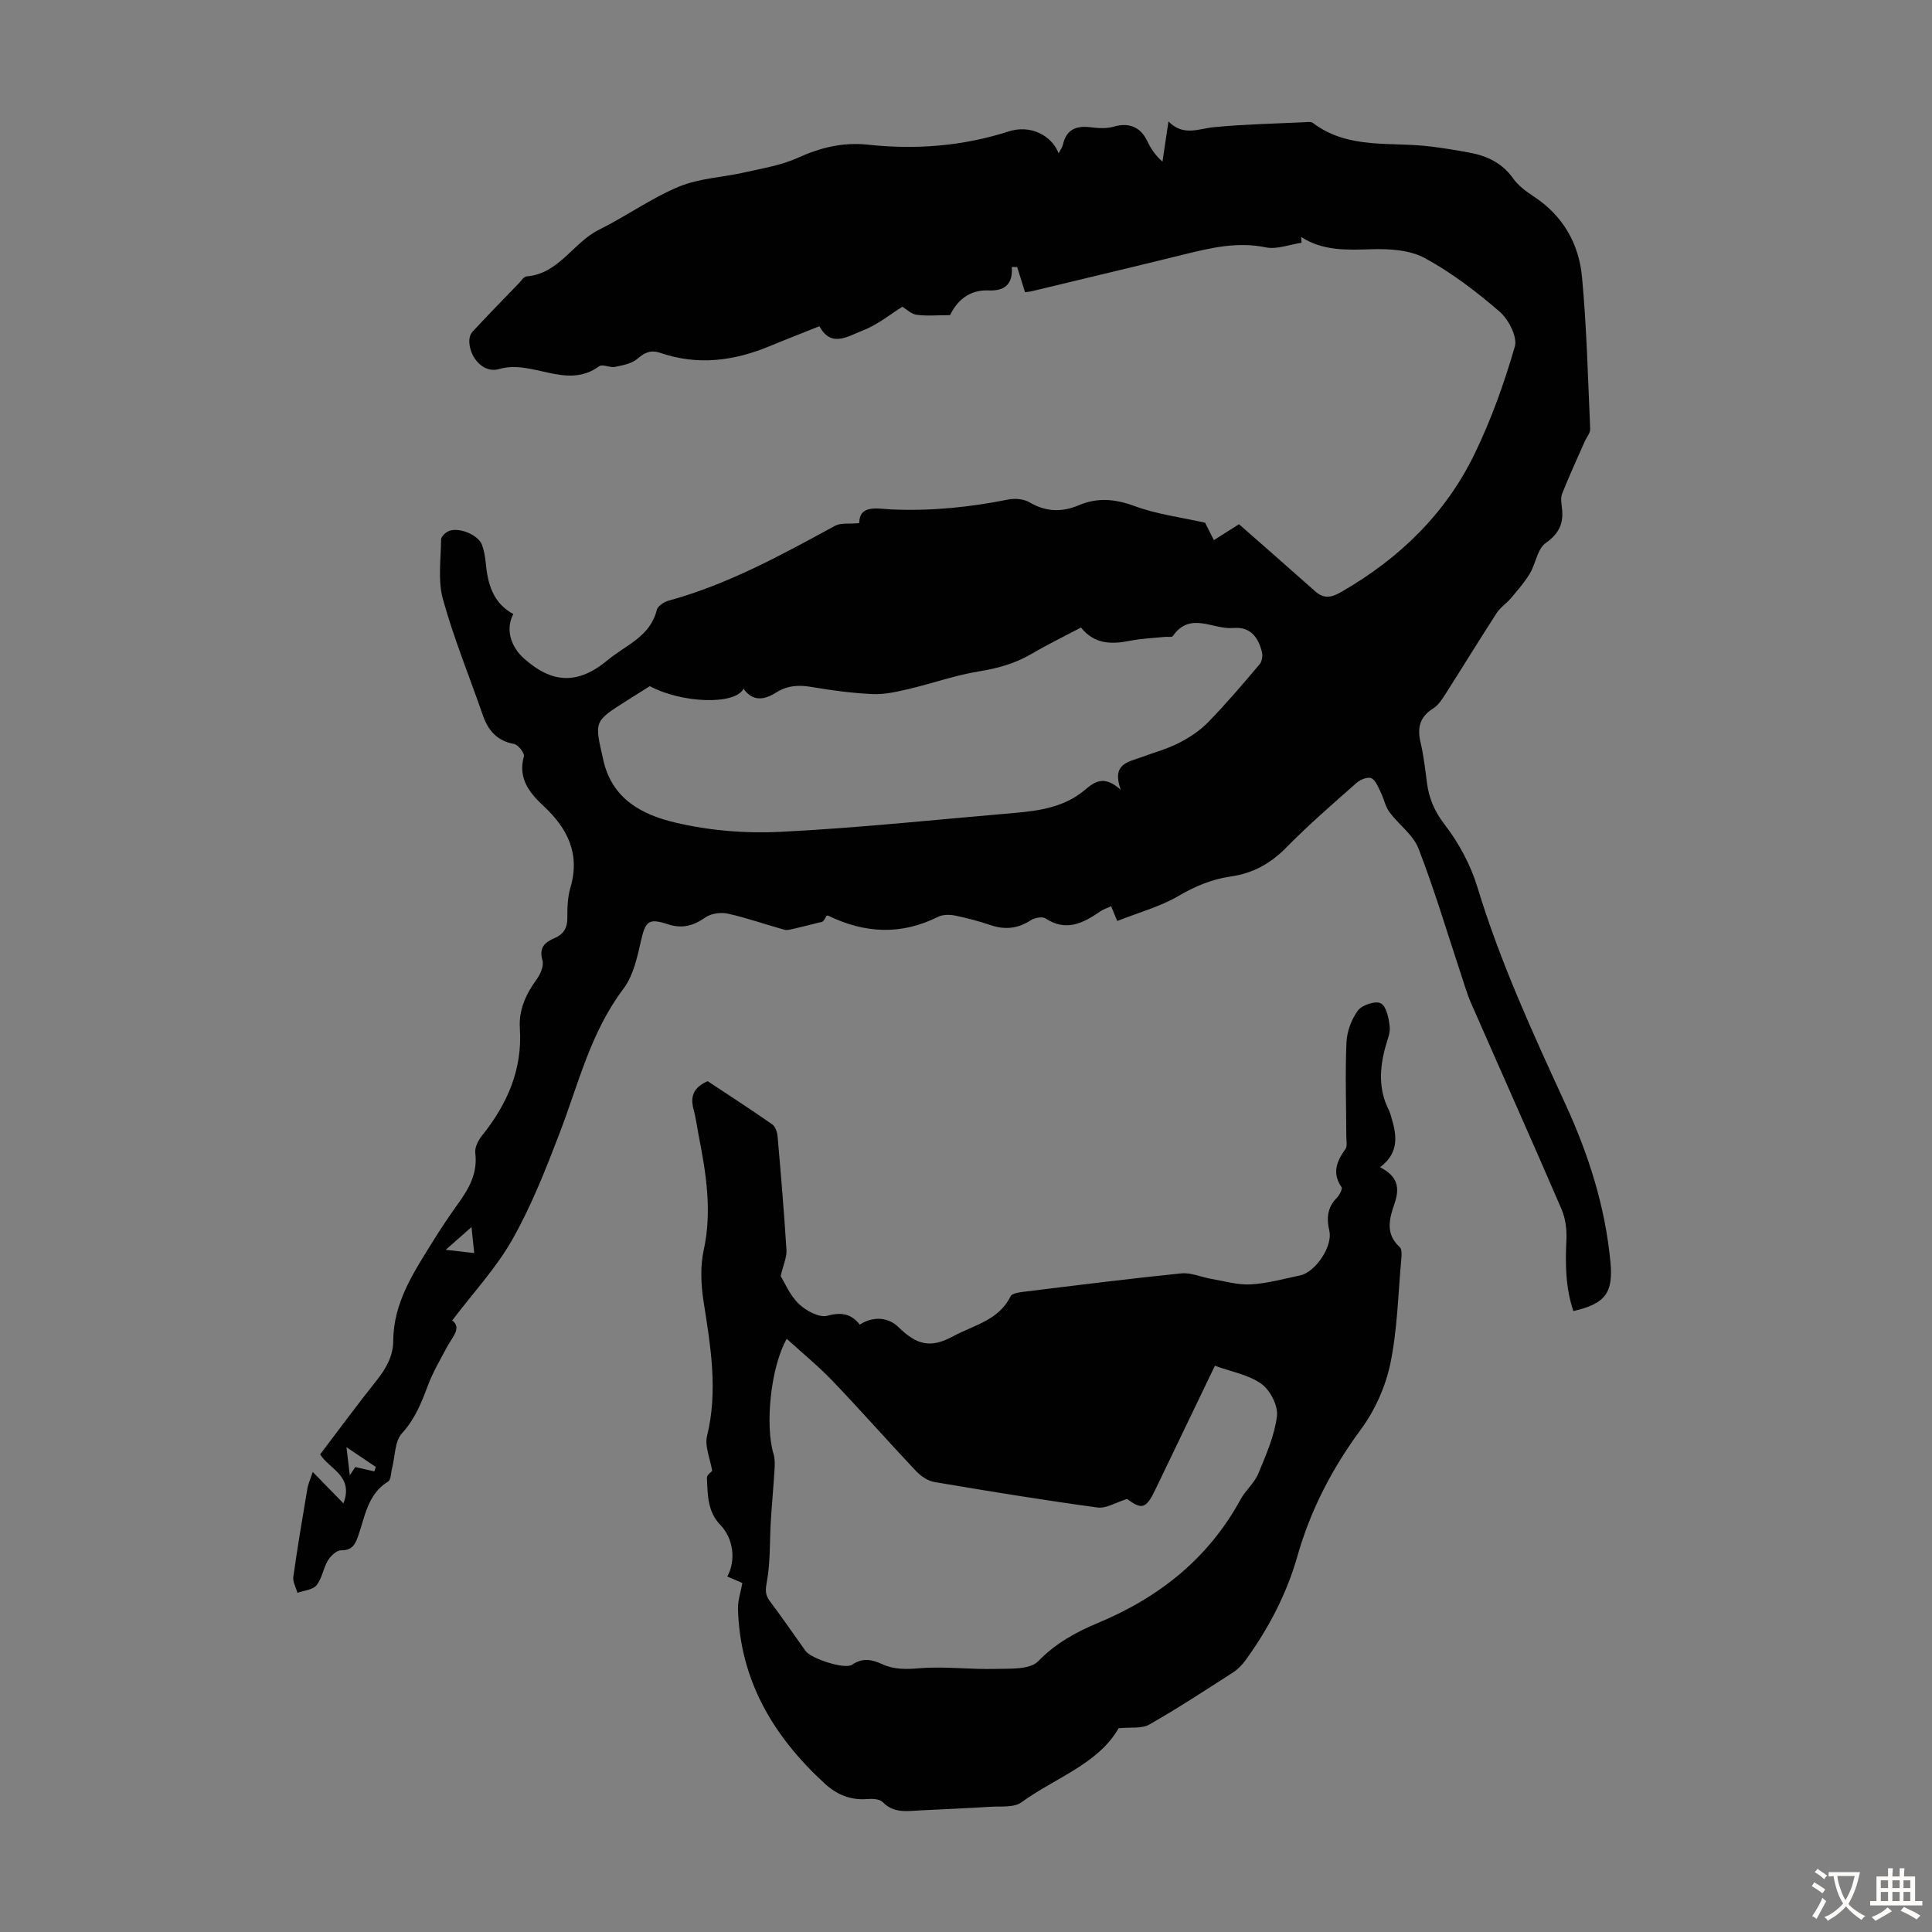 <svg enable-background="new 0 0 400 400" viewBox="0 0 400 400" xmlns="http://www.w3.org/2000/svg"><rect x="0" y="0" width="400" height="400" fill="#808080" stroke="none"/><path d="m231.31 190.68c-.67-1.62-.96-2.33-1.26-3.05-.76.35-1.59.61-2.27 1.08-3.54 2.43-7.06 4.24-11.34 1.43-.66-.43-2.22-.13-3.01.38-2.65 1.73-5.32 2.03-8.3 1.03-2.43-.82-4.93-1.5-7.44-2-1.11-.22-2.51-.21-3.48.27-7.68 3.85-15.25 3.42-22.78-.26-.15.04-.32.03-.35.09-.35.68-.67 1.36-1.27 1.29-1.84.46-3.68.94-5.52 1.36-.62.14-1.33.35-1.9.19-3.91-1.09-7.75-2.45-11.7-3.33-1.44-.32-3.44-.05-4.62.77-2.5 1.74-4.81 2.41-7.81 1.42-4.05-1.33-4.63-.58-5.57 3.52-.77 3.4-1.59 7.16-3.61 9.84-6.8 8.98-9.31 19.69-13.21 29.87-2.87 7.5-5.84 15.06-9.78 22.02-3.35 5.94-8.14 11.07-12.47 16.79 2.05 1.51.03 3.42-1.06 5.47-1.4 2.63-2.94 5.24-3.98 8.02-1.34 3.57-2.66 6.91-5.36 9.87-1.5 1.65-1.41 4.76-2.04 7.21-.25.95-.21 2.4-.82 2.77-4.32 2.66-4.79 7.34-6.27 11.46-.64 1.78-1.33 2.8-3.49 2.79-.92-.01-2.14 1.16-2.71 2.1-.97 1.61-1.21 3.72-2.36 5.13-.78.96-2.6 1.08-3.95 1.57-.3-1.11-.99-2.26-.85-3.31.85-6.09 1.88-12.15 2.9-18.22.17-1.02.63-1.99 1.12-3.5 2.34 2.4 4.24 4.34 6.36 6.51 2.14-5.71-2.83-7.01-4.83-10.14 3.84-5.06 7.61-10.2 11.58-15.17 2.01-2.52 3.54-5.07 3.56-8.4.05-7.92 4.27-14.2 8.22-20.56 1.65-2.66 3.39-5.27 5.22-7.81 2.27-3.14 4.06-6.32 3.54-10.47-.14-1.14.61-2.62 1.4-3.6 5.21-6.5 8.39-13.66 7.83-22.18-.25-3.87 1.26-7.12 3.5-10.2.77-1.06 1.5-2.79 1.18-3.9-.76-2.63.47-3.73 2.49-4.6 1.83-.78 2.67-2.05 2.66-4.13-.01-2.11.05-4.32.64-6.33 2.06-7.01-.59-12.26-5.59-16.92-2.89-2.7-5.32-5.7-4.04-10.25.18-.65-1.17-2.4-2.02-2.56-3.51-.65-5.37-2.76-6.47-5.93-2.78-8.02-6.02-15.9-8.28-24.06-1.07-3.86-.41-8.21-.38-12.34 0-.56.75-1.31 1.34-1.64 2.04-1.13 6.39.58 7.16 2.81.4 1.15.62 2.38.74 3.59.4 4.39 1.5 8.39 5.72 10.66-1.72 3.21-.43 6.83 2.13 9.13 5.82 5.24 11.16 5.59 17.4.41 3.8-3.16 8.81-4.84 10.18-10.41.2-.8 1.49-1.64 2.44-1.9 12.3-3.37 23.36-9.46 34.46-15.5 1.19-.65 2.9-.35 5-.55.06-3.94 3.76-2.96 6.85-2.83 8.1.34 16.07-.46 24-2.06 1.4-.28 3.22-.12 4.41.58 3.38 1.99 6.7 2.09 10.19.61 3.89-1.65 7.53-1.32 11.57.17 4.64 1.71 9.69 2.34 14.59 3.44.47.94 1.15 2.28 1.82 3.61 1.87-1.18 3.73-2.37 5.2-3.3 5.06 4.45 10.4 9.11 15.7 13.83 1.86 1.66 3.33 1.44 5.54.16 11.96-6.89 21.52-16.14 27.54-28.55 3.44-7.1 6.14-14.64 8.33-22.22.58-2-1.31-5.64-3.18-7.25-4.78-4.13-9.91-8.05-15.45-11.06-3.1-1.69-7.3-1.95-10.98-1.84-5.11.15-10.06.41-14.62-2.53.02.4.05.8.07 1.19-2.48.36-5.1 1.43-7.41.95-5.85-1.2-11.29.08-16.84 1.45-10.42 2.57-20.86 5.05-31.29 7.56-.73.18-1.49.25-1.71.28-.59-1.9-1.11-3.55-1.62-5.2-.37-.01-.74-.01-1.12-.02.27 3.68-1.61 4.99-4.77 4.85-4.28-.19-6.7 2.39-8.01 5.12-2.72 0-4.86.21-6.93-.08-1.13-.16-2.14-1.18-2.94-1.66-2.5 1.55-5.16 3.76-8.22 4.92-2.93 1.12-6.54 3.69-8.95-.89-3.57 1.43-6.98 2.75-10.36 4.15-7.36 3.05-14.86 4.02-22.55 1.38-1.96-.67-3.23-.14-4.77 1.2-1.17 1.02-3.03 1.36-4.65 1.69-1.05.22-2.59-.63-3.28-.13-6.78 4.97-13.8-1.47-20.73.58-3.13.93-5.99-2.21-6.16-5.6-.04-.69.18-1.6.63-2.09 3.19-3.44 6.46-6.79 9.72-10.16.47-.48.95-1.29 1.47-1.33 6.76-.52 9.66-7.01 15.06-9.68 5.61-2.77 10.77-6.52 16.51-8.9 4.25-1.76 9.15-1.94 13.72-2.98 3.69-.84 7.52-1.46 10.92-3 4.71-2.14 9.36-3.27 14.55-2.71 9.88 1.06 19.59.31 29.14-2.76 4.37-1.41 8.8.73 10.3 4.54.36-.71.75-1.2.88-1.76.7-3.17 2.73-4.01 5.75-3.63 1.6.21 3.35.3 4.87-.15 2.96-.87 5.42.05 6.79 2.9.75 1.55 1.65 3.02 3.21 4.36.38-2.55.76-5.11 1.24-8.32 3.08 3.16 6.25 1.49 9.48 1.18 6.23-.59 12.49-.72 18.75-1.02.55-.03 1.27-.14 1.65.14 7.4 5.62 16.26 3.84 24.55 4.91 2.66.34 5.31.76 7.95 1.26 3.62.68 6.72 2.15 8.97 5.32 1.07 1.5 2.69 2.71 4.26 3.74 6.06 3.97 9.37 9.78 10.01 16.7.97 10.44 1.23 20.96 1.69 31.44.04.84-.74 1.7-1.12 2.57-1.58 3.59-3.23 7.16-4.68 10.81-.35.87-.16 2.01-.04 3 .37 3.15-.58 5.28-3.39 7.26-1.71 1.21-2.04 4.26-3.27 6.31-1.09 1.82-2.52 3.44-3.89 5.07-.91 1.09-2.2 1.91-2.96 3.08-3.59 5.54-7.03 11.17-10.58 16.73-.71 1.11-1.5 2.36-2.57 3.03-2.8 1.76-3.35 4.03-2.61 7.1.65 2.71.95 5.51 1.31 8.28.43 3.24 1.54 5.9 3.66 8.65 2.93 3.81 5.38 8.34 6.78 12.94 4.72 15.57 11.49 30.27 18.25 44.99 4.79 10.43 8.24 21.23 9.31 32.73.58 6.25-1.02 8.57-7.68 10.08-1.62-4.79-1.69-9.7-1.44-14.71.11-2.13-.19-4.48-1.03-6.42-6.15-14.27-12.5-28.44-18.73-42.67-.85-1.93-1.42-3.99-2.09-6-2.88-8.68-5.48-17.46-8.78-25.97-1.11-2.85-4.09-4.94-6.01-7.53-.85-1.15-1.13-2.72-1.78-4.04-.53-1.07-1.01-2.48-1.93-2.96-.69-.36-2.28.22-3.02.88-4.95 4.37-9.96 8.7-14.58 13.41-3.29 3.35-6.96 5.39-11.56 6.04-3.88.56-7.37 2.01-10.84 4.05-3.85 2.24-8.34 3.45-12.65 5.16zm-7.5-60.76c-3.48 1.84-6.9 3.5-10.17 5.42-3.43 2.02-7.04 3.03-10.98 3.67-4.91.79-9.66 2.5-14.52 3.64-2.44.57-4.98 1.16-7.45 1.05-4.23-.19-8.47-.75-12.65-1.47-2.67-.46-5.02-.32-7.35 1.15-2.35 1.49-4.77 1.99-6.75-.78-1.76 3.41-12.81 3.01-19.4-.54-1.59 1-3.2 2-4.8 3.02-6.97 4.39-6.61 4.31-4.84 12.25 1.83 8.22 8.17 11.37 14.86 12.96 7.09 1.69 14.67 2.3 21.97 1.93 16.16-.82 32.28-2.54 48.42-3.92 5.17-.44 10.32-1.25 14.43-4.73 2.15-1.82 4.04-3.1 7.46-.05-1.93-5.34 1.47-5.72 4.15-6.71 2.62-.97 5.36-1.7 7.83-2.96 2.2-1.12 4.39-2.55 6.1-4.31 3.73-3.83 7.21-7.92 10.67-12.01.5-.58.68-1.78.48-2.55-.77-3.01-2.35-5.28-5.95-4.96-4.18.37-8.93-3.51-12.5 1.68-.2.29-1.07.1-1.62.16-2.44.25-4.92.34-7.32.82-3.84.77-7.36.67-10.07-2.76zm-125.63 129.51c-.21-1.98-.35-3.33-.56-5.38-1.9 1.68-3.23 2.85-5.34 4.71 2.44.27 3.86.44 5.9.67zm-24.62 44.3c1.59.37 2.77.64 3.94.91.1-.31.2-.62.31-.92-1.87-1.26-3.73-2.52-6.08-4.1.27 2.24.45 3.84.69 5.82.6-.9 1-1.51 1.14-1.71z" fill="#010102"/><path d="m285.72 241.67c3.72 1.86 4.12 4.31 2.99 7.55-1.06 3.04-1.95 6.25 1.09 8.98.48.43.4 1.67.32 2.51-.66 7.24-.8 14.6-2.28 21.68-1 4.77-3.21 9.66-6.11 13.59-5.94 8.05-10.4 16.65-13.12 26.22-2.23 7.83-5.96 14.93-10.71 21.5-.7.97-1.59 1.9-2.58 2.54-5.74 3.69-11.45 7.44-17.38 10.81-1.58.9-3.89.51-6.34.76-4.25 7.42-13.1 10.24-20.12 15.34-1.57 1.14-4.31.78-6.53.93-4.8.31-9.61.49-14.41.74-2.75.14-5.49.65-7.79-1.72-.63-.64-2.12-.72-3.17-.63-3.48.29-6.32-.9-8.84-3.21-10.64-9.77-17.56-21.39-17.95-36.2-.04-1.66.55-3.33.91-5.32-.72-.31-1.92-.82-3.13-1.34 1.85-3.32 1.28-7.9-1.44-10.69-2.68-2.77-2.61-6.29-2.77-9.72-.03-.63.98-1.3 1.09-1.44-.43-2.63-1.58-5.13-1.07-7.22 2.32-9.43.73-18.62-.72-27.92-.54-3.46-.7-7.22.04-10.6 1.77-8.14.47-15.99-1.08-23.9-.34-1.75-.56-3.54-1.03-5.26-.73-2.67.04-4.56 2.93-5.8 4.34 2.87 8.92 5.83 13.39 8.96.65.46 1.02 1.65 1.09 2.55.68 7.8 1.34 15.61 1.83 23.43.09 1.47-.63 2.98-1.2 5.42.82 1.32 1.89 3.95 3.76 5.75 1.49 1.43 4.25 2.91 5.92 2.45 2.97-.81 4.96-.37 6.69 1.84 2.76-1.79 5.89-1.55 7.96.47 3.89 3.8 6.72 4.47 11.42 1.92 4.22-2.29 9.41-3.27 11.84-8.25.27-.55 1.51-.79 2.33-.89 10.99-1.35 21.98-2.74 33-3.86 2.04-.21 4.18.79 6.29 1.15 2.7.46 5.44 1.28 8.12 1.13 3.43-.19 6.82-1.15 10.21-1.86 3.22-.68 6.78-6.07 6.06-9.2-.59-2.55-.47-4.83 1.52-6.83.56-.57 1.25-1.88 1-2.24-2.01-2.94-1.01-5.36.8-7.88.44-.61.19-1.74.19-2.63-.02-6.49-.25-12.98.03-19.45.1-2.27 1.03-4.81 2.39-6.63.85-1.14 3.68-2.05 4.73-1.47 1.17.65 1.64 3.08 1.83 4.8.16 1.36-.51 2.83-.89 4.24-1.21 4.44-1.45 8.82.72 13.07.15.3.26.62.35.94 1.17 3.82 2.11 7.65-2.18 10.89zm-122.83 35.52c-3.35 5.84-4.53 18-2.73 23.86.3.98.26 2.11.2 3.15-.22 3.64-.56 7.27-.78 10.91-.25 4.06-.06 8.19-.78 12.17-.31 1.7-.48 2.79.56 4.18 2.55 3.4 4.96 6.9 7.43 10.36 1.12 1.57 8.11 3.88 9.63 2.84 2.2-1.5 4.12-1.08 6.24-.11 2.48 1.14 4.97 1.07 7.73.84 5.19-.42 10.45.28 15.68.14 3.04-.08 7.17.18 8.87-1.58 3.59-3.71 7.83-6.04 12.27-7.89 12.79-5.32 22.98-13.4 29.67-25.68 1.01-1.85 2.82-3.32 3.61-5.23 1.61-3.87 3.37-7.85 3.89-11.94.27-2.13-1.39-5.39-3.21-6.69-2.69-1.92-6.3-2.54-9.64-3.75-4.21 8.75-8.27 17.19-12.33 25.64-1.91 3.98-2.79 4.21-5.85 1.93-2.25.69-4.3 2.02-6.14 1.77-11.29-1.54-22.55-3.37-33.79-5.28-1.38-.24-2.84-1.28-3.84-2.34-5.76-6.1-11.3-12.41-17.1-18.47-2.91-3.06-6.2-5.74-9.59-8.83z" fill="#010102"/><g fill="#fcfbfa"><path d="m377.9 391.2c-.2.3-.4.5-.6.8-.7-.6-1.4-1-2.2-1.5.2-.3.4-.5.5-.8.6.4 1.4.8 2.3 1.5zm-1.8 6.1c-.2-.2-.5-.4-.9-.6.4-.6.8-1.2 1.2-1.9s.7-1.3.9-1.9c.3.3.5.5.8.7-.7 1.3-1.4 2.6-2 3.7zm2.2-9c-.3.3-.5.5-.6.8-.6-.6-1.3-1.1-2-1.5.3-.3.5-.5.6-.7.6.5 1.3.9 2 1.4zm.3.2v-.9h2 4.5c-.3 1.3-.6 2.5-1 3.6s-.9 2.1-1.4 3c.4.5 1 1 1.6 1.4s1.2.8 1.9 1.1c-.3.2-.5.4-.8.8-.4-.3-1-.7-1.6-1.2s-1.2-1.1-1.6-1.6c-.5.6-1.1 1.1-1.7 1.6s-1.4.9-2.1 1.4c-.1-.3-.3-.5-.7-.8.6-.2 1.2-.5 1.9-1s1.4-1.1 2-1.8c-.5-.8-.9-1.6-1.2-2.5s-.6-2-.8-3.2c-.4.1-.7.1-1 .1zm2.5 2.7c.3 1 .7 1.7 1 2.2.3-.5.6-1.1 1-2s.6-1.9.9-3h-3.2-.4c.1.9.3 1.8.7 2.8z"/><path d="m396.5 388.5v1.5 3.6h1.5v.9c-.4 0-1 0-1.7 0h-7.9c-.5 0-.9 0-1.2 0v-.9h1.3v-3.5c0-.7 0-1.2 0-1.6h2.4c0-.8 0-1.4 0-1.7h1c0 .3-.1.8-.1 1.7h1.5c0-.8 0-1.4 0-1.7h1c0 .3-.1.9-.1 1.7zm-8.2 9.2c-.2-.3-.5-.5-.8-.8.8-.3 1.4-.6 1.9-.9s1-.7 1.4-1.1c.3.3.6.5.9.8-1.6 1-2.8 1.6-3.4 2zm2.6-6.8v-1.6h-1.5v1.6zm0 2.7v-1.9h-1.5v1.9zm2.4-2.7v-1.6h-1.5v1.6zm0 2.7v-1.9h-1.5v1.9zm.2 2 .7-.8c.4.2.9.5 1.6.8s1.3.7 1.8 1c-.3.3-.5.5-.8.8-.4-.3-1.5-1-3.3-1.8zm2-4.7v-1.6h-1.4v1.6zm0 2.7v-1.9h-1.4v1.9z"/></g></svg>